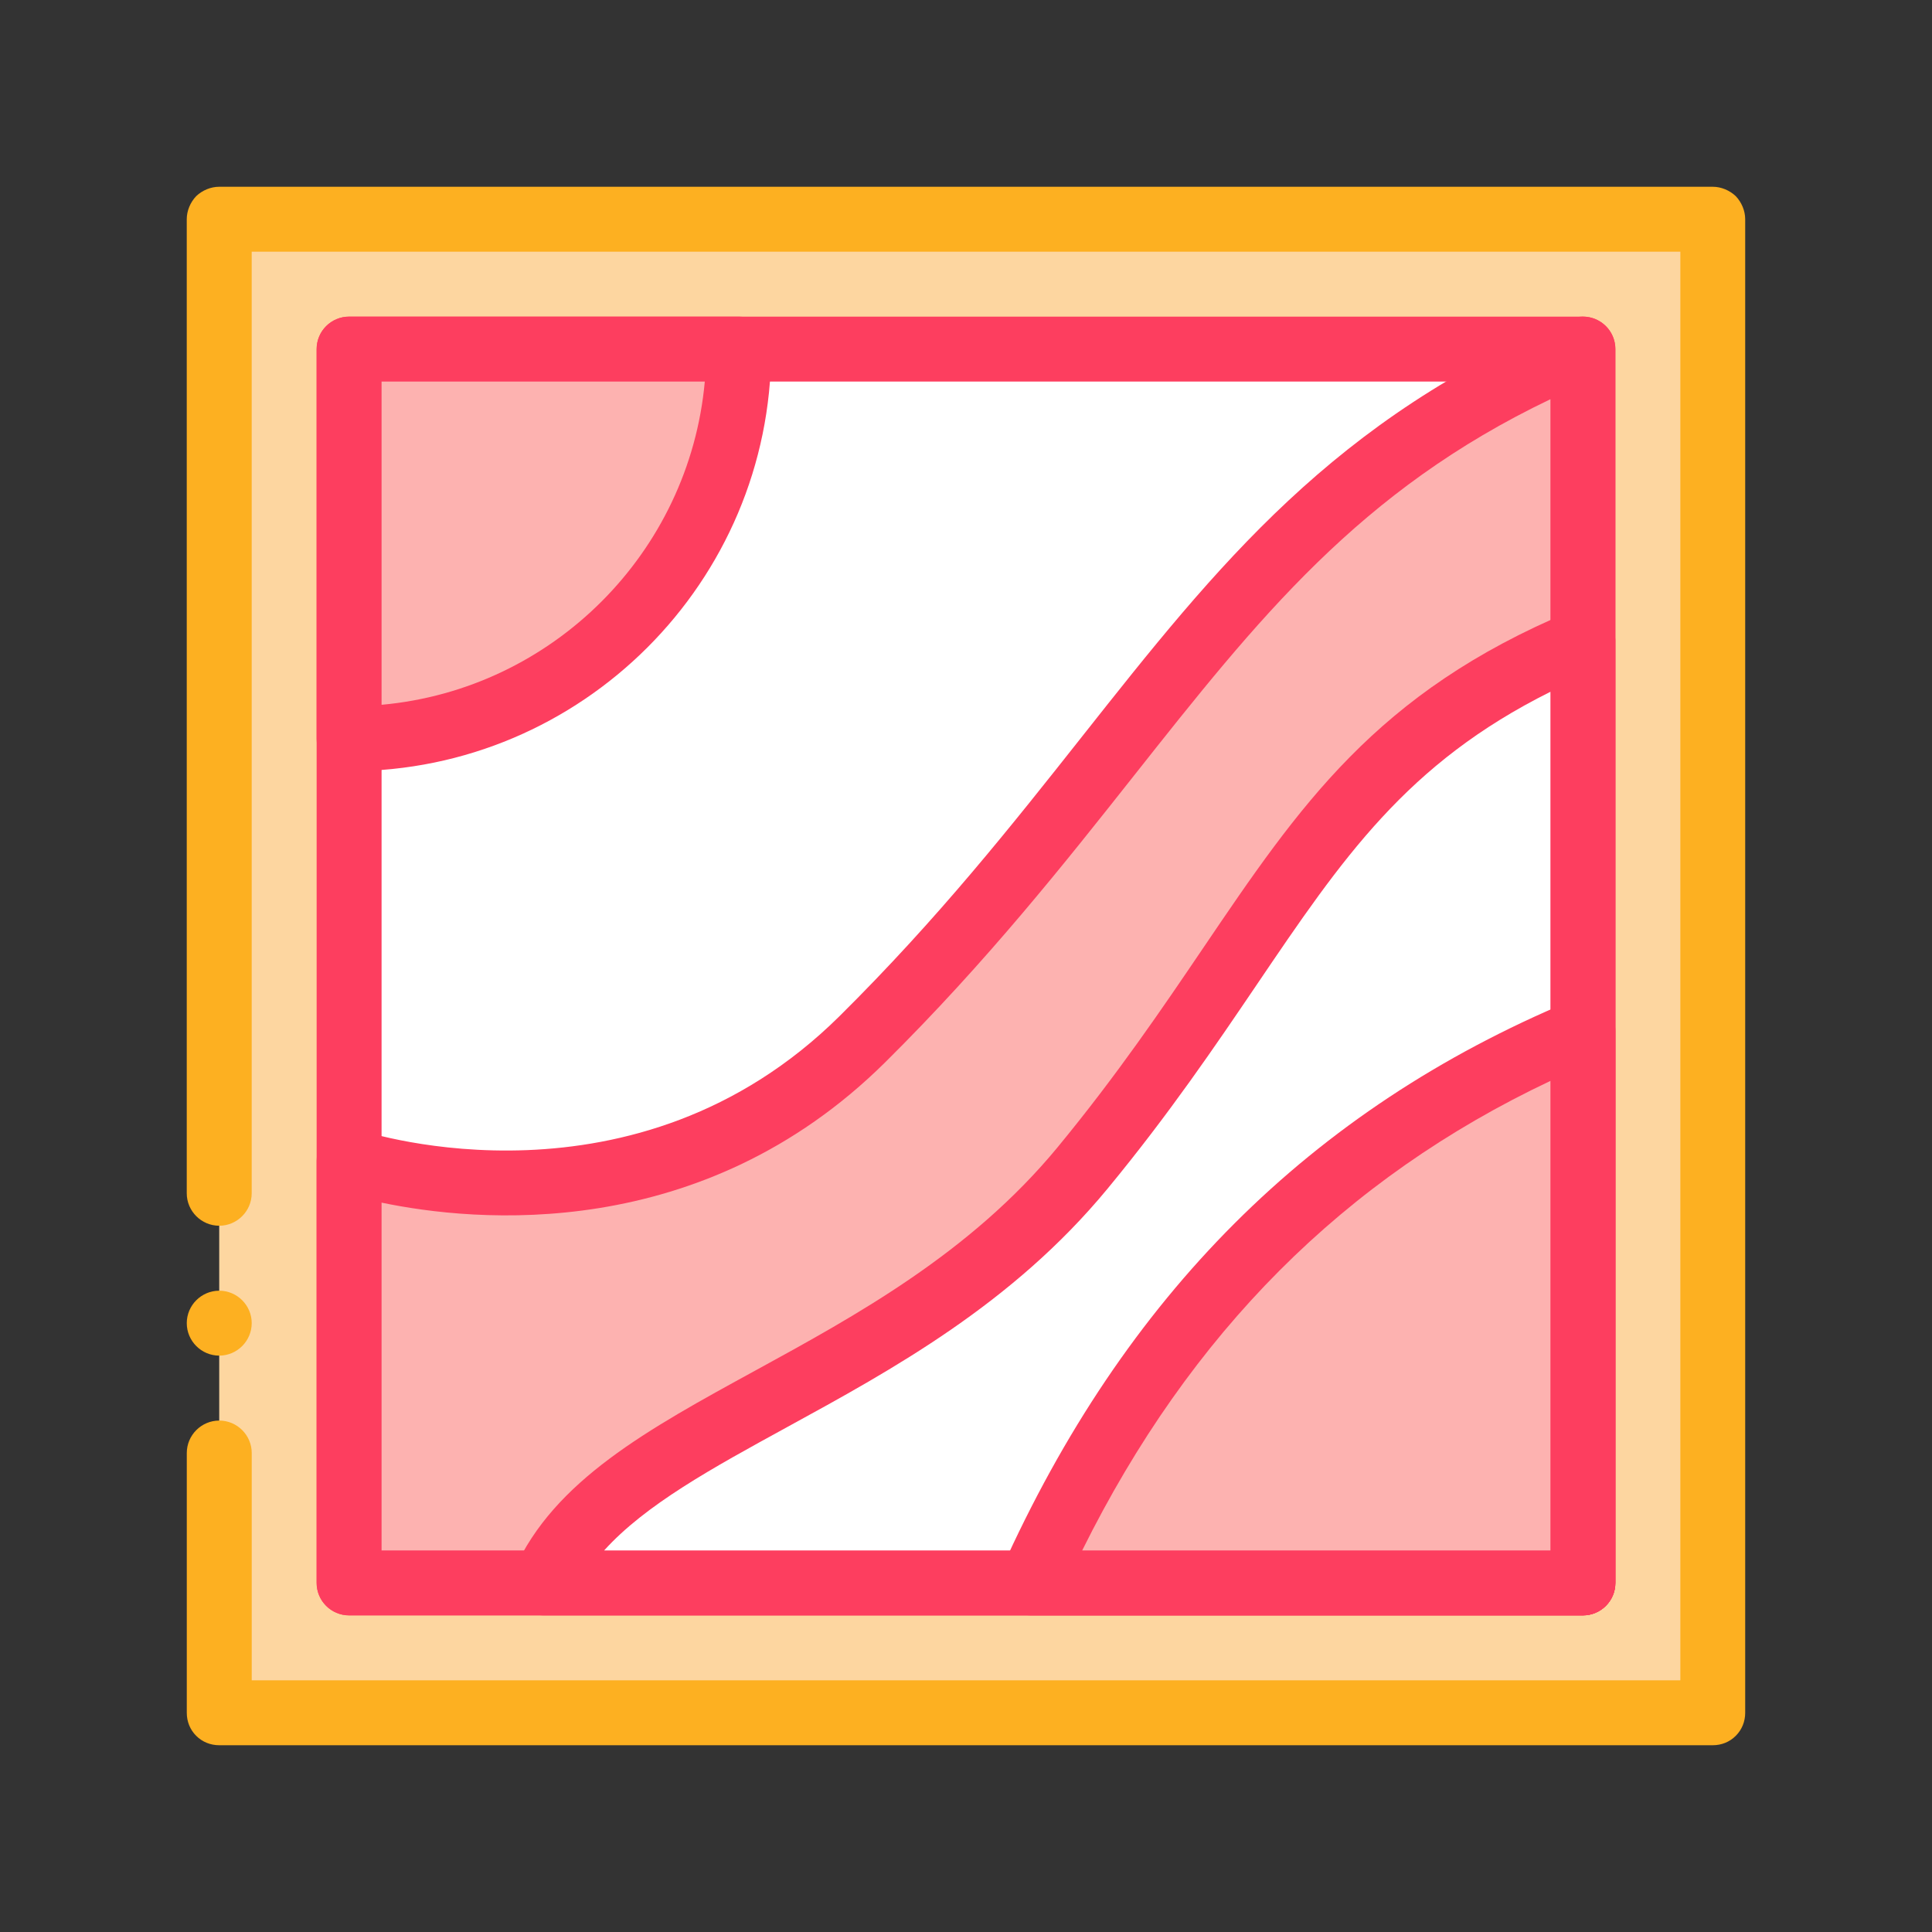 <svg id="Layer_2" enable-background="new 0 0 100 100" height="512" viewBox="0 0 100 100" width="512" xmlns="http://www.w3.org/2000/svg"><rect x="0" y="0" width="100" height="100" fill="#333333" stroke="none"/><g><g><path d="m11.348 11.347h77.305v77.305h-77.305z" fill="#fdd6a0" transform="matrix(0 -1 1 0 0 100)"/><path d="m88.653 90.333h-77.305c-.454 0-.874-.169-1.193-.487-.32-.32-.487-.74-.487-1.193v-13.445c0-.924.756-1.68 1.681-1.68.924 0 1.681.756 1.681 1.68v11.764h73.944v-73.944h-73.946v48.735c0 .924-.757 1.681-1.681 1.681-.925 0-1.681-.757-1.681-1.681v-50.416c0-.437.185-.874.487-1.193.319-.304.756-.487 1.193-.487h77.305c.437 0 .874.184 1.193.487.302.319.487.756.487 1.193v77.305c0 .453-.168.873-.487 1.193-.317.319-.738.488-1.191.488zm-77.305-20.166c-.925 0-1.681-.757-1.681-1.681s.756-1.68 1.681-1.68c.924 0 1.681.756 1.681 1.68-.001.924-.757 1.681-1.681 1.681z" fill="#fdb021"/></g><g><path d="m18.07 18.069h63.861v63.861h-63.861z" fill="#fff"/><path d="m81.931 83.611h-63.861c-.928 0-1.681-.752-1.681-1.68v-63.862c0-.929.753-1.68 1.681-1.68h63.861c.928 0 1.68.751 1.68 1.68v63.861c0 .929-.753 1.681-1.68 1.681zm-62.181-3.361h60.5v-60.5h-60.5z" fill="#fd3e5f"/></g><g><path d="m81.931 81.93h-63.861v-21.847s15.125 5.041 26.569-6.298c15.165-15.026 19.276-28.18 37.292-35.716z" fill="#fdb2b0"/><path d="m81.931 83.611h-63.861c-.928 0-1.681-.752-1.681-1.68v-21.848c0-.538.26-1.046.697-1.361.438-.317 1.004-.405 1.512-.235.581.192 14.313 4.553 24.859-5.895 5.127-5.081 8.911-9.866 12.571-14.495 6.984-8.833 13.015-16.459 25.254-21.579.519-.217 1.111-.161 1.58.152.468.31.749.835.749 1.398v63.862c0 .929-.753 1.681-1.68 1.681zm-62.181-3.361h60.5v-59.587c-9.891 4.732-15.105 11.326-21.585 19.52-3.548 4.487-7.571 9.573-12.843 14.797-9.514 9.428-21.245 8.275-26.072 7.268z" fill="#fd3e5f"/></g><g><path d="m81.931 81.93h-53.778c3.695-8.218 18.486-10.084 27.883-21.479 10.365-12.57 12.145-21.506 25.894-27.257v48.736z" fill="#fff"/><path d="m81.931 83.611h-53.778c-.57 0-1.102-.289-1.411-.768-.31-.48-.355-1.082-.122-1.602 2.074-4.613 6.902-7.254 12.492-10.311 5.214-2.852 11.124-6.085 15.628-11.547 3.084-3.742 5.442-7.223 7.522-10.293 5.01-7.398 8.967-13.241 19.02-17.445.519-.217 1.111-.161 1.58.153.468.31.749.835.749 1.398v48.734c0 .929-.753 1.681-1.68 1.681zm-50.66-3.361h48.979v-44.443c-7.444 3.708-10.764 8.608-15.204 15.166-2.123 3.133-4.527 6.684-7.713 10.546-4.916 5.962-11.128 9.361-16.608 12.357-3.859 2.113-7.316 4.004-9.454 6.374z" fill="#fd3e5f"/></g><g><path d="m81.931 81.93h-28.57c6.696-14.891 16.655-23.586 28.569-28.57v28.57z" fill="#fdb2b0"/><path d="m81.931 83.611h-28.57c-.57 0-1.102-.289-1.411-.768-.31-.48-.355-1.082-.122-1.602 6.377-14.18 16.012-23.806 29.454-29.431.519-.215 1.111-.16 1.58.152.468.31.749.835.749 1.398v28.57c0 .929-.753 1.681-1.68 1.681zm-25.917-3.361h24.236v-24.303c-10.679 5.049-18.64 13.033-24.236 24.303z" fill="#fd3e5f"/></g><g><path d="m20.421 38.236h-2.351v-20.167h20.167v1.482c0 1.891-.651 5.819-3.429 9.696-2.575 3.594-6.979 7.144-14.387 8.989z" fill="#fdb2b0"/><path d="m18.07 39.917c-.928 0-1.681-.751-1.681-1.68v-20.168c0-.929.753-1.68 1.681-1.68h20.167c.928 0 1.68.751 1.68 1.68 0 12.047-9.8 21.848-21.847 21.848zm1.68-20.167v16.73c8.856-.801 15.928-7.874 16.73-16.73z" fill="#fd3e5f"/></g></g></svg>